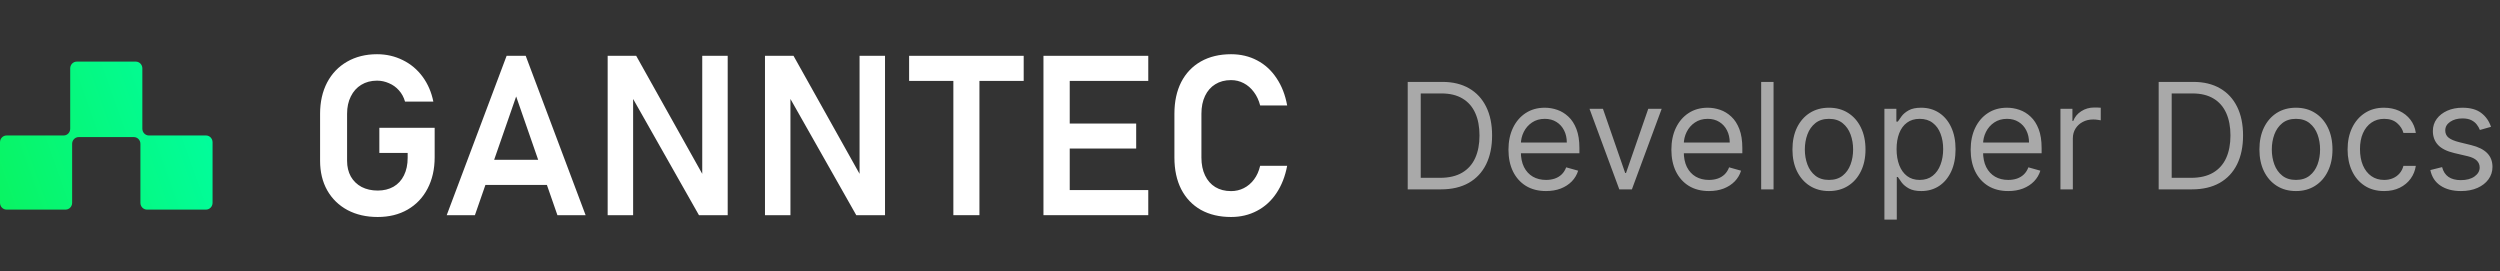 <svg width="10997" height="1193" viewBox="0 0 10997 1193" fill="none" xmlns="http://www.w3.org/2000/svg">
<rect x="0" y="0" width="10997" height="1193" fill="#333333" stroke="none"/>
<path fill-rule="evenodd" clip-rule="evenodd" d="M337.687 271H597.314C613.202 271 626.161 284.316 626.161 300.642V566.29C626.161 582.616 639.12 595.933 655.009 595.933H906.153C922.041 595.933 935 609.249 935 625.575V892.357C935 908.685 922.041 922 906.153 922H646.526C630.637 922 617.678 908.685 617.678 892.357V632.639C617.678 616.313 604.72 602.997 588.831 602.997H346.169C330.28 602.997 317.322 616.313 317.322 632.639V892.357C317.322 908.685 304.363 922 288.474 922H28.847C12.959 922 0 908.685 0 892.357V625.575C0 609.249 12.959 595.933 28.847 595.933H279.992C295.881 595.933 308.84 582.616 308.84 566.29V300.642C308.84 284.316 321.799 271 337.687 271Z" fill="url(#paint0_linear_2295_38)"/>
<path d="M1912 562.245V692.031C1912 744.139 1901.53 790.135 1880.62 830.02C1860.02 869.583 1830.73 900.3 1792.76 922.173C1755.09 943.724 1711.32 954.5 1661.45 954.5C1611.24 954.5 1566.98 944.367 1528.69 924.102C1490.38 903.517 1460.62 874.569 1439.38 837.258C1418.45 799.944 1408 756.683 1408 707.469V500.487C1408 448.379 1418.3 402.545 1438.89 362.98C1459.81 323.417 1489.1 292.86 1526.75 271.309C1564.74 249.436 1608.66 238.5 1658.55 238.5C1699.42 238.5 1737.24 247.185 1772.01 264.555C1806.75 281.601 1835.72 305.887 1858.89 337.409C1882.07 368.932 1897.84 405.438 1906.2 446.932H1781.65C1776.19 427.632 1767.17 411.068 1754.62 397.236C1742.38 383.405 1727.75 372.953 1710.68 365.875C1693.96 358.478 1676.57 354.779 1658.55 354.779C1632.16 354.779 1608.98 360.891 1589.03 373.113C1569.41 385.015 1554.11 402.061 1543.17 424.255C1532.23 446.128 1526.75 471.537 1526.75 500.487V707.469C1526.75 733.525 1532.23 756.523 1543.17 776.464C1554.43 796.086 1570.2 811.364 1590.48 822.301C1611.07 832.915 1634.72 838.221 1661.45 838.221C1687.84 838.221 1711 832.593 1730.97 821.335C1750.91 809.755 1766.21 793.19 1776.83 771.64C1787.77 749.767 1793.23 723.874 1793.23 693.96V672.731H1668.68V562.245H1912Z" fill="white"/>
<path d="M2228.5 245.5H2312.48L2576 946.5H2451.96L2270.49 424.366L2089.04 946.5H1965L2228.5 245.5ZM2089.04 703.031H2458.23V813.435H2089.04V703.031Z" fill="white"/>
<path d="M2673 245.5H2798.48L3100.62 785.362L3089.04 797.907V245.5H3201V946.5H3074.56L2773.38 414.841L2784.98 402.298V946.5H2673V245.5Z" fill="white"/>
<path d="M3365 245.5H3490.5L3792.6 785.362L3781.02 797.907V245.5H3893V946.5H3766.54L3465.4 414.841L3476.98 402.298V946.5H3365V245.5Z" fill="white"/>
<path d="M4193.66 302.872H4308.34V946.5H4193.66V302.872ZM3999 245.5H4503V355.906H3999V245.5Z" fill="white"/>
<path d="M4590 245.5H4705.49V946.5H4590V245.5ZM4637.83 836.094H5051V946.5H4637.83V836.094ZM4637.83 543.45H4997.83V653.373H4637.83V543.45ZM4637.83 245.5H5051V355.906H4637.83V245.5Z" fill="white"/>
<path d="M5415.21 954.5C5364.33 954.5 5320.05 944.046 5282.39 923.139C5245.04 901.91 5216.21 871.674 5195.94 832.431C5175.97 793.19 5166 746.712 5166 692.996V500.487C5166 446.772 5175.97 400.291 5195.94 361.051C5216.21 321.81 5245.04 291.574 5282.39 270.345C5320.05 249.117 5364.33 238.5 5415.21 238.5C5457.37 238.5 5495.53 247.507 5529.67 265.519C5564.11 283.533 5592.6 309.586 5615.14 343.68C5638.01 377.455 5653.61 417.502 5662 463.818H5543.18C5537.4 441.304 5528.22 421.682 5515.65 404.956C5503.1 387.907 5488.12 374.882 5470.73 365.875C5453.68 356.87 5435.16 352.366 5415.21 352.366C5388.47 352.366 5365.29 358.478 5345.66 370.699C5326.33 382.601 5311.37 399.65 5300.74 421.842C5290.11 444.037 5284.8 470.252 5284.8 500.487V692.996C5284.8 723.23 5290.11 749.445 5300.74 771.64C5311.37 793.834 5326.33 810.88 5345.66 822.783C5365.29 834.685 5388.47 840.634 5415.21 840.634C5435.48 840.634 5454.15 836.292 5471.22 827.607C5488.61 818.922 5503.57 806.218 5516.14 789.492C5528.69 772.765 5537.72 752.662 5543.18 729.182H5662C5653.29 775.5 5637.52 815.707 5614.67 849.801C5592.13 883.574 5563.62 909.467 5529.18 927.481C5495.06 945.493 5457.05 954.5 5415.21 954.5Z" fill="white"/>
<path d="M6338.12 833H6192.24V360.273H6344.59C6390.45 360.273 6429.69 369.736 6462.31 388.664C6494.93 407.438 6519.94 434.444 6537.33 469.683C6554.71 504.768 6563.41 546.778 6563.41 595.713C6563.41 644.955 6554.64 687.35 6537.1 722.897C6519.55 758.29 6494.01 785.527 6460.46 804.609C6426.92 823.536 6386.14 833 6338.12 833ZM6249.49 782.219H6334.43C6373.52 782.219 6405.91 774.679 6431.61 759.598C6457.31 744.518 6476.47 723.051 6489.08 695.198C6501.7 667.345 6508.01 634.184 6508.01 595.713C6508.01 557.55 6501.78 524.696 6489.31 497.151C6476.85 469.452 6458.23 448.217 6433.46 433.444C6408.68 418.517 6377.83 411.054 6340.89 411.054H6249.49V782.219ZM6800.7 840.386C6766.53 840.386 6737.07 832.846 6712.29 817.766C6687.67 802.531 6668.66 781.295 6655.28 754.058C6642.04 726.667 6635.43 694.813 6635.43 658.497C6635.43 622.181 6642.04 590.173 6655.28 562.474C6668.66 534.622 6687.28 512.924 6711.14 497.382C6735.14 481.686 6763.15 473.838 6795.16 473.838C6813.62 473.838 6831.86 476.916 6849.86 483.071C6867.87 489.226 6884.25 499.229 6899.03 513.078C6913.8 526.774 6925.57 544.932 6934.34 567.553C6943.11 590.173 6947.5 618.026 6947.5 651.111V674.193H6674.2V627.105H6892.1C6892.1 607.1 6888.1 589.25 6880.1 573.554C6872.25 557.858 6861.02 545.47 6846.4 536.391C6831.93 527.312 6814.85 522.773 6795.16 522.773C6773.46 522.773 6754.69 528.159 6738.84 538.93C6723.14 549.548 6711.06 563.398 6702.6 580.479C6694.13 597.56 6689.9 615.872 6689.9 635.415V666.807C6689.9 693.582 6694.52 716.28 6703.75 734.9C6713.14 753.366 6726.14 767.446 6742.76 777.141C6759.38 786.681 6778.69 791.452 6800.7 791.452C6815.01 791.452 6827.93 789.451 6839.47 785.45C6851.17 781.295 6861.25 775.14 6869.71 766.984C6878.18 758.675 6884.72 748.365 6889.33 736.054L6941.96 750.827C6936.42 768.677 6927.11 784.373 6914.03 797.915C6900.95 811.303 6884.79 821.767 6865.56 829.307C6846.32 836.693 6824.7 840.386 6800.7 840.386ZM7309.49 478.455L7178.38 833H7122.98L6991.88 478.455H7050.97L7148.84 760.983H7152.53L7250.4 478.455H7309.49ZM7517.35 840.386C7483.18 840.386 7453.72 832.846 7428.94 817.766C7404.32 802.531 7385.32 781.295 7371.93 754.058C7358.69 726.667 7352.08 694.813 7352.08 658.497C7352.08 622.181 7358.69 590.173 7371.93 562.474C7385.32 534.622 7403.93 512.924 7427.79 497.382C7451.79 481.686 7479.8 473.838 7511.81 473.838C7530.27 473.838 7548.51 476.916 7566.51 483.071C7584.52 489.226 7600.9 499.229 7615.68 513.078C7630.45 526.774 7642.22 544.932 7650.99 567.553C7659.76 590.173 7664.15 618.026 7664.15 651.111V674.193H7390.85V627.105H7608.75C7608.75 607.1 7604.75 589.25 7596.75 573.554C7588.9 557.858 7577.67 545.47 7563.05 536.391C7548.58 527.312 7531.5 522.773 7511.81 522.773C7490.11 522.773 7471.34 528.159 7455.49 538.93C7439.79 549.548 7427.71 563.398 7419.25 580.479C7410.78 597.56 7406.55 615.872 7406.55 635.415V666.807C7406.55 693.582 7411.17 716.28 7420.4 734.9C7429.79 753.366 7442.79 767.446 7459.41 777.141C7476.03 786.681 7495.34 791.452 7517.35 791.452C7531.66 791.452 7544.58 789.451 7556.12 785.45C7567.82 781.295 7577.9 775.14 7586.36 766.984C7594.83 758.675 7601.37 748.365 7605.98 736.054L7658.61 750.827C7653.07 768.677 7643.76 784.373 7630.68 797.915C7617.6 811.303 7601.44 821.767 7582.21 829.307C7562.97 836.693 7541.35 840.386 7517.35 840.386ZM7801.49 360.273V833H7747.02V360.273H7801.49ZM8045.3 840.386C8013.29 840.386 7985.21 832.769 7961.05 817.535C7937.04 802.3 7918.27 780.988 7904.73 753.597C7891.34 726.205 7884.64 694.198 7884.64 657.574C7884.64 620.642 7891.34 588.404 7904.73 560.859C7918.27 533.314 7937.04 511.924 7961.05 496.69C7985.21 481.455 8013.29 473.838 8045.3 473.838C8077.31 473.838 8105.31 481.455 8129.32 496.69C8153.48 511.924 8172.25 533.314 8185.64 560.859C8199.18 588.404 8205.95 620.642 8205.95 657.574C8205.95 694.198 8199.18 726.205 8185.64 753.597C8172.25 780.988 8153.48 802.3 8129.32 817.535C8105.31 832.769 8077.31 840.386 8045.3 840.386ZM8045.3 791.452C8069.61 791.452 8089.62 785.219 8105.31 772.755C8121.01 760.29 8132.63 743.902 8140.17 723.589C8147.71 703.277 8151.48 681.272 8151.48 657.574C8151.48 633.876 8147.71 611.794 8140.17 591.327C8132.63 570.861 8121.01 554.319 8105.31 541.7C8089.62 529.082 8069.61 522.773 8045.3 522.773C8020.98 522.773 8000.98 529.082 7985.28 541.7C7969.59 554.319 7957.97 570.861 7950.43 591.327C7942.89 611.794 7939.12 633.876 7939.12 657.574C7939.12 681.272 7942.89 703.277 7950.43 723.589C7957.97 743.902 7969.59 760.29 7985.28 772.755C8000.98 785.219 8020.98 791.452 8045.3 791.452ZM8289.11 965.955V478.455H8341.73V534.776H8348.2C8352.2 528.62 8357.74 520.772 8364.82 511.232C8372.05 501.537 8382.36 492.92 8395.75 485.379C8409.29 477.685 8427.6 473.838 8450.68 473.838C8480.54 473.838 8506.85 481.301 8529.62 496.228C8552.4 511.155 8570.17 532.313 8582.94 559.705C8595.72 587.096 8602.1 619.411 8602.1 656.651C8602.1 694.198 8595.72 726.744 8582.94 754.289C8570.17 781.68 8552.48 802.916 8529.86 817.996C8507.23 832.923 8481.15 840.386 8451.61 840.386C8428.83 840.386 8410.6 836.616 8396.9 829.076C8383.21 821.382 8372.66 812.687 8365.28 802.993C8357.89 793.144 8352.2 784.989 8348.2 778.526H8343.58V965.955H8289.11ZM8342.66 655.727C8342.66 682.503 8346.58 706.124 8354.43 726.59C8362.28 746.903 8373.74 762.83 8388.82 774.371C8403.9 785.758 8422.37 791.452 8444.22 791.452C8466.99 791.452 8486 785.45 8501.23 773.447C8516.62 761.291 8528.16 744.979 8535.86 724.513C8543.7 703.893 8547.63 680.964 8547.63 655.727C8547.63 630.798 8543.78 608.331 8536.09 588.327C8528.55 568.168 8517.08 552.241 8501.69 540.546C8486.46 528.697 8467.3 522.773 8444.22 522.773C8422.06 522.773 8403.44 528.389 8388.36 539.623C8373.28 550.702 8361.89 566.245 8354.2 586.249C8346.5 606.1 8342.66 629.259 8342.66 655.727ZM8833.85 840.386C8799.69 840.386 8770.22 832.846 8745.44 817.766C8720.82 802.531 8701.82 781.295 8688.43 754.058C8675.2 726.667 8668.58 694.813 8668.58 658.497C8668.58 622.181 8675.2 590.173 8688.43 562.474C8701.82 534.622 8720.44 512.924 8744.29 497.382C8768.3 481.686 8796.3 473.838 8828.31 473.838C8846.78 473.838 8865.01 476.916 8883.02 483.071C8901.02 489.226 8917.41 499.229 8932.18 513.078C8946.95 526.774 8958.73 544.932 8967.5 567.553C8976.27 590.173 8980.65 618.026 8980.65 651.111V674.193H8707.36V627.105H8925.26C8925.26 607.1 8921.26 589.25 8913.25 573.554C8905.41 557.858 8894.17 545.47 8879.55 536.391C8865.09 527.312 8848.01 522.773 8828.31 522.773C8806.61 522.773 8787.84 528.159 8771.99 538.93C8756.29 549.548 8744.21 563.398 8735.75 580.479C8727.29 597.56 8723.05 615.872 8723.05 635.415V666.807C8723.05 693.582 8727.67 716.28 8736.9 734.9C8746.29 753.366 8759.29 767.446 8775.91 777.141C8792.53 786.681 8811.85 791.452 8833.85 791.452C8848.16 791.452 8861.09 789.451 8872.63 785.45C8884.32 781.295 8894.4 775.14 8902.87 766.984C8911.33 758.675 8917.87 748.365 8922.49 736.054L8975.11 750.827C8969.57 768.677 8960.26 784.373 8947.18 797.915C8934.1 811.303 8917.95 821.767 8898.71 829.307C8879.48 836.693 8857.86 840.386 8833.85 840.386ZM9063.52 833V478.455H9116.15V532.006H9119.84C9126.3 514.463 9138 500.229 9154.93 489.303C9171.85 478.378 9190.93 472.915 9212.17 472.915C9216.17 472.915 9221.17 472.992 9227.17 473.146C9233.18 473.299 9237.72 473.53 9240.79 473.838V529.236C9238.95 528.774 9234.71 528.082 9228.1 527.158C9221.63 526.081 9214.79 525.543 9207.55 525.543C9190.32 525.543 9174.93 529.159 9161.39 536.391C9148 543.47 9137.38 553.318 9129.54 565.937C9121.84 578.401 9117.99 592.635 9117.99 608.639V833H9063.52ZM9641.45 833H9495.56V360.273H9647.91C9693.77 360.273 9733.01 369.736 9765.63 388.664C9798.25 407.438 9823.26 434.444 9840.65 469.683C9858.04 504.768 9866.73 546.778 9866.73 595.713C9866.73 644.955 9857.96 687.35 9840.42 722.897C9822.87 758.29 9797.33 785.527 9763.78 804.609C9730.24 823.536 9689.46 833 9641.45 833ZM9552.81 782.219H9637.75C9676.84 782.219 9709.23 774.679 9734.93 759.598C9760.63 744.518 9779.79 723.051 9792.4 695.198C9805.02 667.345 9811.33 634.184 9811.33 595.713C9811.33 557.55 9805.1 524.696 9792.63 497.151C9780.17 469.452 9761.55 448.217 9736.78 433.444C9712 418.517 9681.15 411.054 9644.22 411.054H9552.81V782.219ZM10099.4 840.386C10067.4 840.386 10039.3 832.769 10015.1 817.535C9991.14 802.3 9972.37 780.988 9958.83 753.597C9945.44 726.205 9938.75 694.198 9938.75 657.574C9938.75 620.642 9945.44 588.404 9958.83 560.859C9972.37 533.314 9991.14 511.924 10015.1 496.69C10039.3 481.455 10067.4 473.838 10099.4 473.838C10131.4 473.838 10159.4 481.455 10183.4 496.69C10207.6 511.924 10226.4 533.314 10239.7 560.859C10253.3 588.404 10260.1 620.642 10260.1 657.574C10260.1 694.198 10253.3 726.205 10239.7 753.597C10226.4 780.988 10207.6 802.3 10183.4 817.535C10159.4 832.769 10131.4 840.386 10099.4 840.386ZM10099.4 791.452C10123.7 791.452 10143.7 785.219 10159.4 772.755C10175.1 760.29 10186.7 743.902 10194.3 723.589C10201.8 703.277 10205.6 681.272 10205.6 657.574C10205.6 633.876 10201.8 611.794 10194.3 591.327C10186.7 570.861 10175.1 554.319 10159.4 541.7C10143.7 529.082 10123.7 522.773 10099.4 522.773C10075.1 522.773 10055.1 529.082 10039.4 541.7C10023.7 554.319 10012.1 570.861 10004.5 591.327C9996.99 611.794 9993.22 633.876 9993.22 657.574C9993.22 681.272 9996.99 703.277 10004.5 723.589C10012.1 743.902 10023.7 760.29 10039.4 772.755C10055.1 785.219 10075.1 791.452 10099.4 791.452ZM10487.2 840.386C10454 840.386 10425.4 832.538 10401.4 816.842C10377.4 801.146 10358.9 779.526 10346 751.981C10333.1 724.436 10326.6 692.967 10326.6 657.574C10326.6 621.565 10333.2 589.789 10346.4 562.244C10359.8 534.545 10378.4 512.924 10402.3 497.382C10426.3 481.686 10454.3 473.838 10486.3 473.838C10511.2 473.838 10533.7 478.455 10553.7 487.688C10573.7 496.92 10590.1 509.847 10602.9 526.466C10615.7 543.085 10623.6 562.474 10626.7 584.634H10572.2C10568 568.476 10558.8 554.165 10544.5 541.7C10530.3 529.082 10511.2 522.773 10487.2 522.773C10466 522.773 10447.4 528.312 10431.4 539.392C10415.5 550.318 10403.1 565.783 10394.2 585.788C10385.4 605.638 10381.1 628.952 10381.1 655.727C10381.1 683.118 10385.4 706.97 10394 727.283C10402.8 747.595 10415.1 763.368 10430.9 774.602C10446.9 785.835 10465.7 791.452 10487.2 791.452C10501.4 791.452 10514.2 788.99 10525.8 784.065C10537.3 779.141 10547.1 772.062 10555.1 762.83C10563.1 753.597 10568.8 742.517 10572.2 729.591H10626.7C10623.6 750.519 10616 769.37 10603.8 786.143C10591.8 802.762 10575.9 815.996 10556 825.844C10536.3 835.539 10513.4 840.386 10487.2 840.386ZM10957.4 557.858L10908.5 571.707C10905.4 563.552 10900.9 555.627 10894.9 547.933C10889 540.085 10881 533.621 10870.9 528.543C10860.7 523.465 10847.7 520.926 10831.9 520.926C10810.2 520.926 10792.1 525.927 10777.6 535.93C10763.3 545.778 10756.2 558.32 10756.2 573.554C10756.2 587.096 10761.1 597.79 10770.9 605.638C10780.8 613.486 10796.2 620.027 10817.1 625.259L10869.7 638.185C10901.4 645.879 10925 657.651 10940.6 673.501C10956.1 689.197 10963.9 709.432 10963.9 734.207C10963.9 754.52 10958 772.678 10946.4 788.682C10934.8 804.686 10918.7 817.304 10897.9 826.537C10877.1 835.77 10852.9 840.386 10825.4 840.386C10789.2 840.386 10759.3 832.538 10735.6 816.842C10711.9 801.146 10696.9 778.218 10690.6 748.057L10742.3 735.131C10747.2 754.212 10756.5 768.523 10770.2 778.064C10784.1 787.605 10802.2 792.375 10824.5 792.375C10849.9 792.375 10870 786.989 10885 776.217C10900 765.292 10907.6 752.212 10907.6 736.977C10907.6 724.667 10903.3 714.357 10894.6 706.047C10886 697.583 10872.8 691.274 10854.9 687.119L10795.9 673.27C10763.4 665.576 10739.5 653.65 10724.3 637.492C10709.2 621.181 10701.7 600.791 10701.7 576.324C10701.7 556.319 10707.3 538.623 10718.5 523.234C10729.9 507.846 10745.4 495.766 10764.9 486.995C10784.6 478.224 10806.9 473.838 10831.9 473.838C10866.9 473.838 10894.5 481.532 10914.5 496.92C10934.7 512.309 10949 532.621 10957.4 557.858Z" fill="white" fill-opacity="0.58"/>
<defs>
<linearGradient id="paint0_linear_2295_38" x1="-32.823" y1="790.203" x2="1031.66" y2="412.757" gradientUnits="userSpaceOnUse">
<stop stop-color="#09F463"/>
<stop offset="1" stop-color="#00FEA5"/>
</linearGradient>
</defs>
</svg>

